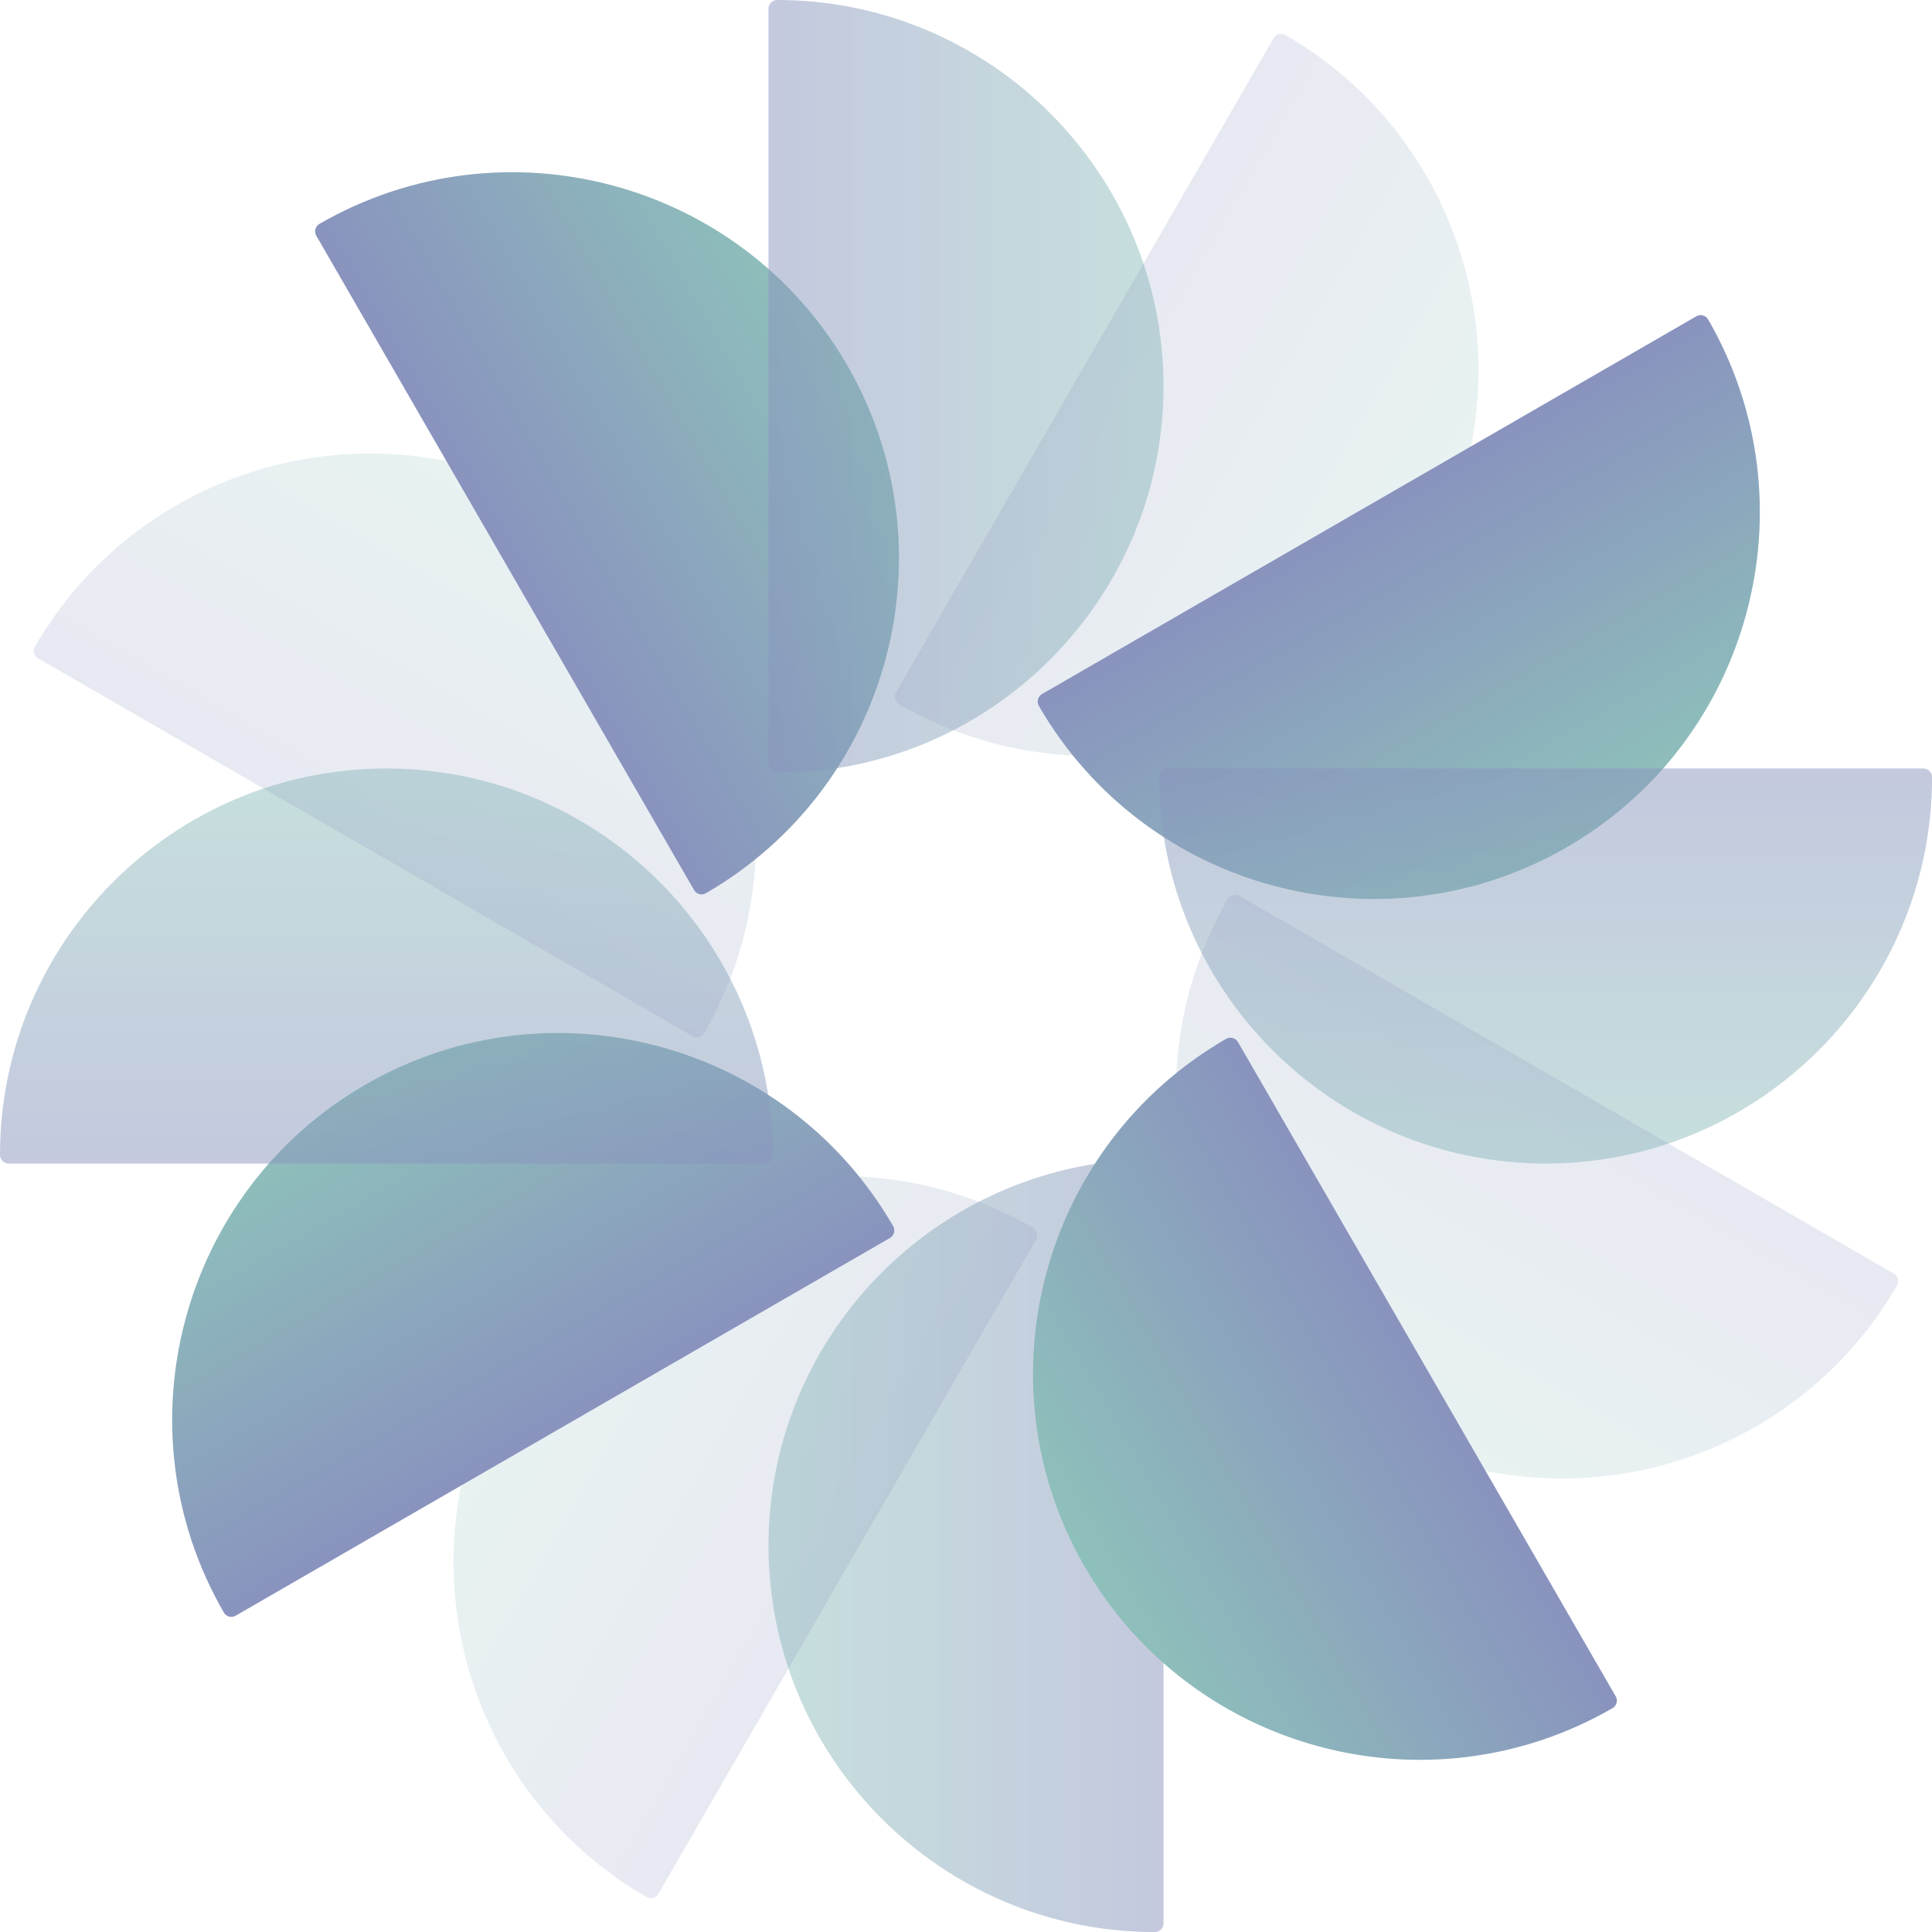 <?xml version="1.0" encoding="UTF-8"?> <svg xmlns="http://www.w3.org/2000/svg" width="60" height="60" viewBox="0 0 60 60" fill="none"><g clip-path="url(#clip0_661_2235)"><g opacity="0.5"><path d="M36.134 36.269V59.733C36.134 59.881 36.014 60.002 35.865 60.002C29.248 60.002 23.866 54.619 23.866 48.002C23.866 41.385 29.248 36.002 35.865 36.002C36.014 36.002 36.134 36.122 36.134 36.271V36.269Z" fill="url(#paint0_linear_661_2235)"></path></g><g opacity="0.2"><path d="M32.178 38.495L20.447 58.816C20.372 58.943 20.209 58.988 20.081 58.914C14.35 55.605 12.381 48.252 15.688 42.521C18.997 36.79 26.35 34.821 32.081 38.128C32.209 38.202 32.253 38.365 32.179 38.493L32.178 38.495Z" fill="url(#paint1_linear_661_2235)"></path></g><path d="M27.638 38.447L7.317 50.178C7.19 50.252 7.024 50.207 6.952 50.079C3.643 44.348 5.614 36.995 11.345 33.686C17.076 30.378 24.429 32.348 27.738 38.079C27.812 38.207 27.767 38.372 27.64 38.445L27.638 38.447Z" fill="url(#paint2_linear_661_2235)"></path><g opacity="0.5"><path d="M23.731 36.135H0.269C0.121 36.135 0 36.014 0 35.865C0 29.248 5.383 23.866 12 23.866C18.617 23.866 24 29.248 24 35.865C24 36.014 23.879 36.135 23.731 36.135Z" fill="url(#paint3_linear_661_2235)"></path></g><g opacity="0.2"><path d="M21.505 32.178L1.184 20.447C1.057 20.372 1.012 20.209 1.086 20.081C4.395 14.35 11.748 12.381 17.479 15.688C23.21 18.997 25.179 26.35 21.872 32.081C21.798 32.209 21.634 32.254 21.507 32.179L21.505 32.178Z" fill="url(#paint4_linear_661_2235)"></path></g><path d="M21.553 27.638L9.822 7.319C9.748 7.191 9.793 7.026 9.921 6.953C15.652 3.645 23.005 5.616 26.314 11.347C29.622 17.078 27.652 24.431 21.921 27.74C21.793 27.814 21.628 27.769 21.555 27.641L21.553 27.638Z" fill="url(#paint5_linear_661_2235)"></path><g opacity="0.5"><path d="M23.866 23.731V0.269C23.866 0.121 23.986 0 24.134 0C30.752 0 36.134 5.383 36.134 12C36.134 18.617 30.752 24 24.134 24C23.986 24 23.866 23.879 23.866 23.731Z" fill="url(#paint6_linear_661_2235)"></path></g><g opacity="0.2"><path d="M27.823 21.505L39.553 1.184C39.628 1.057 39.791 1.012 39.919 1.086C45.65 4.395 47.619 11.748 44.312 17.479C41.004 23.21 33.65 25.179 27.919 21.872C27.791 21.798 27.747 21.634 27.821 21.507L27.823 21.505Z" fill="url(#paint7_linear_661_2235)"></path></g><path d="M32.362 21.553L52.683 9.822C52.81 9.748 52.976 9.793 53.048 9.921C56.357 15.652 54.386 23.005 48.655 26.314C42.924 29.622 35.571 27.652 32.262 21.921C32.188 21.793 32.233 21.628 32.36 21.555L32.362 21.553Z" fill="url(#paint8_linear_661_2235)"></path><g opacity="0.5"><path d="M36.269 23.866H59.733C59.881 23.866 60.002 23.986 60.002 24.134C60.002 30.752 54.619 36.135 48.002 36.135C41.385 36.135 36.002 30.752 36.002 24.134C36.002 23.986 36.122 23.866 36.271 23.866H36.269Z" fill="url(#paint9_linear_661_2235)"></path></g><g opacity="0.2"><path d="M38.495 27.822L58.816 39.553C58.943 39.628 58.988 39.791 58.914 39.919C55.605 45.65 48.252 47.619 42.521 44.312C36.79 41.003 34.821 33.65 38.128 27.919C38.202 27.791 38.365 27.747 38.493 27.821L38.495 27.822Z" fill="url(#paint10_linear_661_2235)"></path></g><path d="M38.447 32.362L50.178 52.683C50.252 52.81 50.207 52.976 50.079 53.048C44.348 56.357 36.995 54.386 33.686 48.655C30.378 42.924 32.348 35.571 38.079 32.262C38.207 32.188 38.372 32.233 38.445 32.36L38.447 32.362Z" fill="url(#paint11_linear_661_2235)"></path></g><defs><linearGradient id="paint0_linear_661_2235" x1="36.134" y1="48" x2="23.867" y2="48" gradientUnits="userSpaceOnUse"><stop stop-color="#8993BE"></stop><stop offset="1" stop-color="#8EC0BB"></stop></linearGradient><linearGradient id="paint1_linear_661_2235" x1="26.313" y1="48.656" x2="15.688" y2="42.522" gradientUnits="userSpaceOnUse"><stop stop-color="#8993BE"></stop><stop offset="1" stop-color="#8EC0BB"></stop></linearGradient><linearGradient id="paint2_linear_661_2235" x1="17.479" y1="44.313" x2="11.345" y2="33.689" gradientUnits="userSpaceOnUse"><stop stop-color="#8993BE"></stop><stop offset="1" stop-color="#8EC0BB"></stop></linearGradient><linearGradient id="paint3_linear_661_2235" x1="12" y1="36.135" x2="12" y2="23.867" gradientUnits="userSpaceOnUse"><stop stop-color="#8993BE"></stop><stop offset="1" stop-color="#8EC0BB"></stop></linearGradient><linearGradient id="paint4_linear_661_2235" x1="11.344" y1="26.313" x2="17.477" y2="15.689" gradientUnits="userSpaceOnUse"><stop stop-color="#8993BE"></stop><stop offset="1" stop-color="#8EC0BB"></stop></linearGradient><linearGradient id="paint5_linear_661_2235" x1="15.687" y1="17.478" x2="26.311" y2="11.345" gradientUnits="userSpaceOnUse"><stop stop-color="#8993BE"></stop><stop offset="1" stop-color="#8EC0BB"></stop></linearGradient><linearGradient id="paint6_linear_661_2235" x1="23.866" y1="12" x2="36.133" y2="12" gradientUnits="userSpaceOnUse"><stop stop-color="#8993BE"></stop><stop offset="1" stop-color="#8EC0BB"></stop></linearGradient><linearGradient id="paint7_linear_661_2235" x1="33.687" y1="11.344" x2="44.312" y2="17.478" gradientUnits="userSpaceOnUse"><stop stop-color="#8993BE"></stop><stop offset="1" stop-color="#8EC0BB"></stop></linearGradient><linearGradient id="paint8_linear_661_2235" x1="42.522" y1="15.687" x2="48.655" y2="26.311" gradientUnits="userSpaceOnUse"><stop stop-color="#8993BE"></stop><stop offset="1" stop-color="#8EC0BB"></stop></linearGradient><linearGradient id="paint9_linear_661_2235" x1="48" y1="23.866" x2="48" y2="36.133" gradientUnits="userSpaceOnUse"><stop stop-color="#8993BE"></stop><stop offset="1" stop-color="#8EC0BB"></stop></linearGradient><linearGradient id="paint10_linear_661_2235" x1="48.656" y1="33.687" x2="42.522" y2="44.311" gradientUnits="userSpaceOnUse"><stop stop-color="#8993BE"></stop><stop offset="1" stop-color="#8EC0BB"></stop></linearGradient><linearGradient id="paint11_linear_661_2235" x1="44.313" y1="42.522" x2="33.689" y2="48.655" gradientUnits="userSpaceOnUse"><stop stop-color="#8993BE"></stop><stop offset="1" stop-color="#8EC0BB"></stop></linearGradient><clipPath id="clip0_661_2235"><rect width="60" height="60" fill="white"></rect></clipPath></defs></svg> 